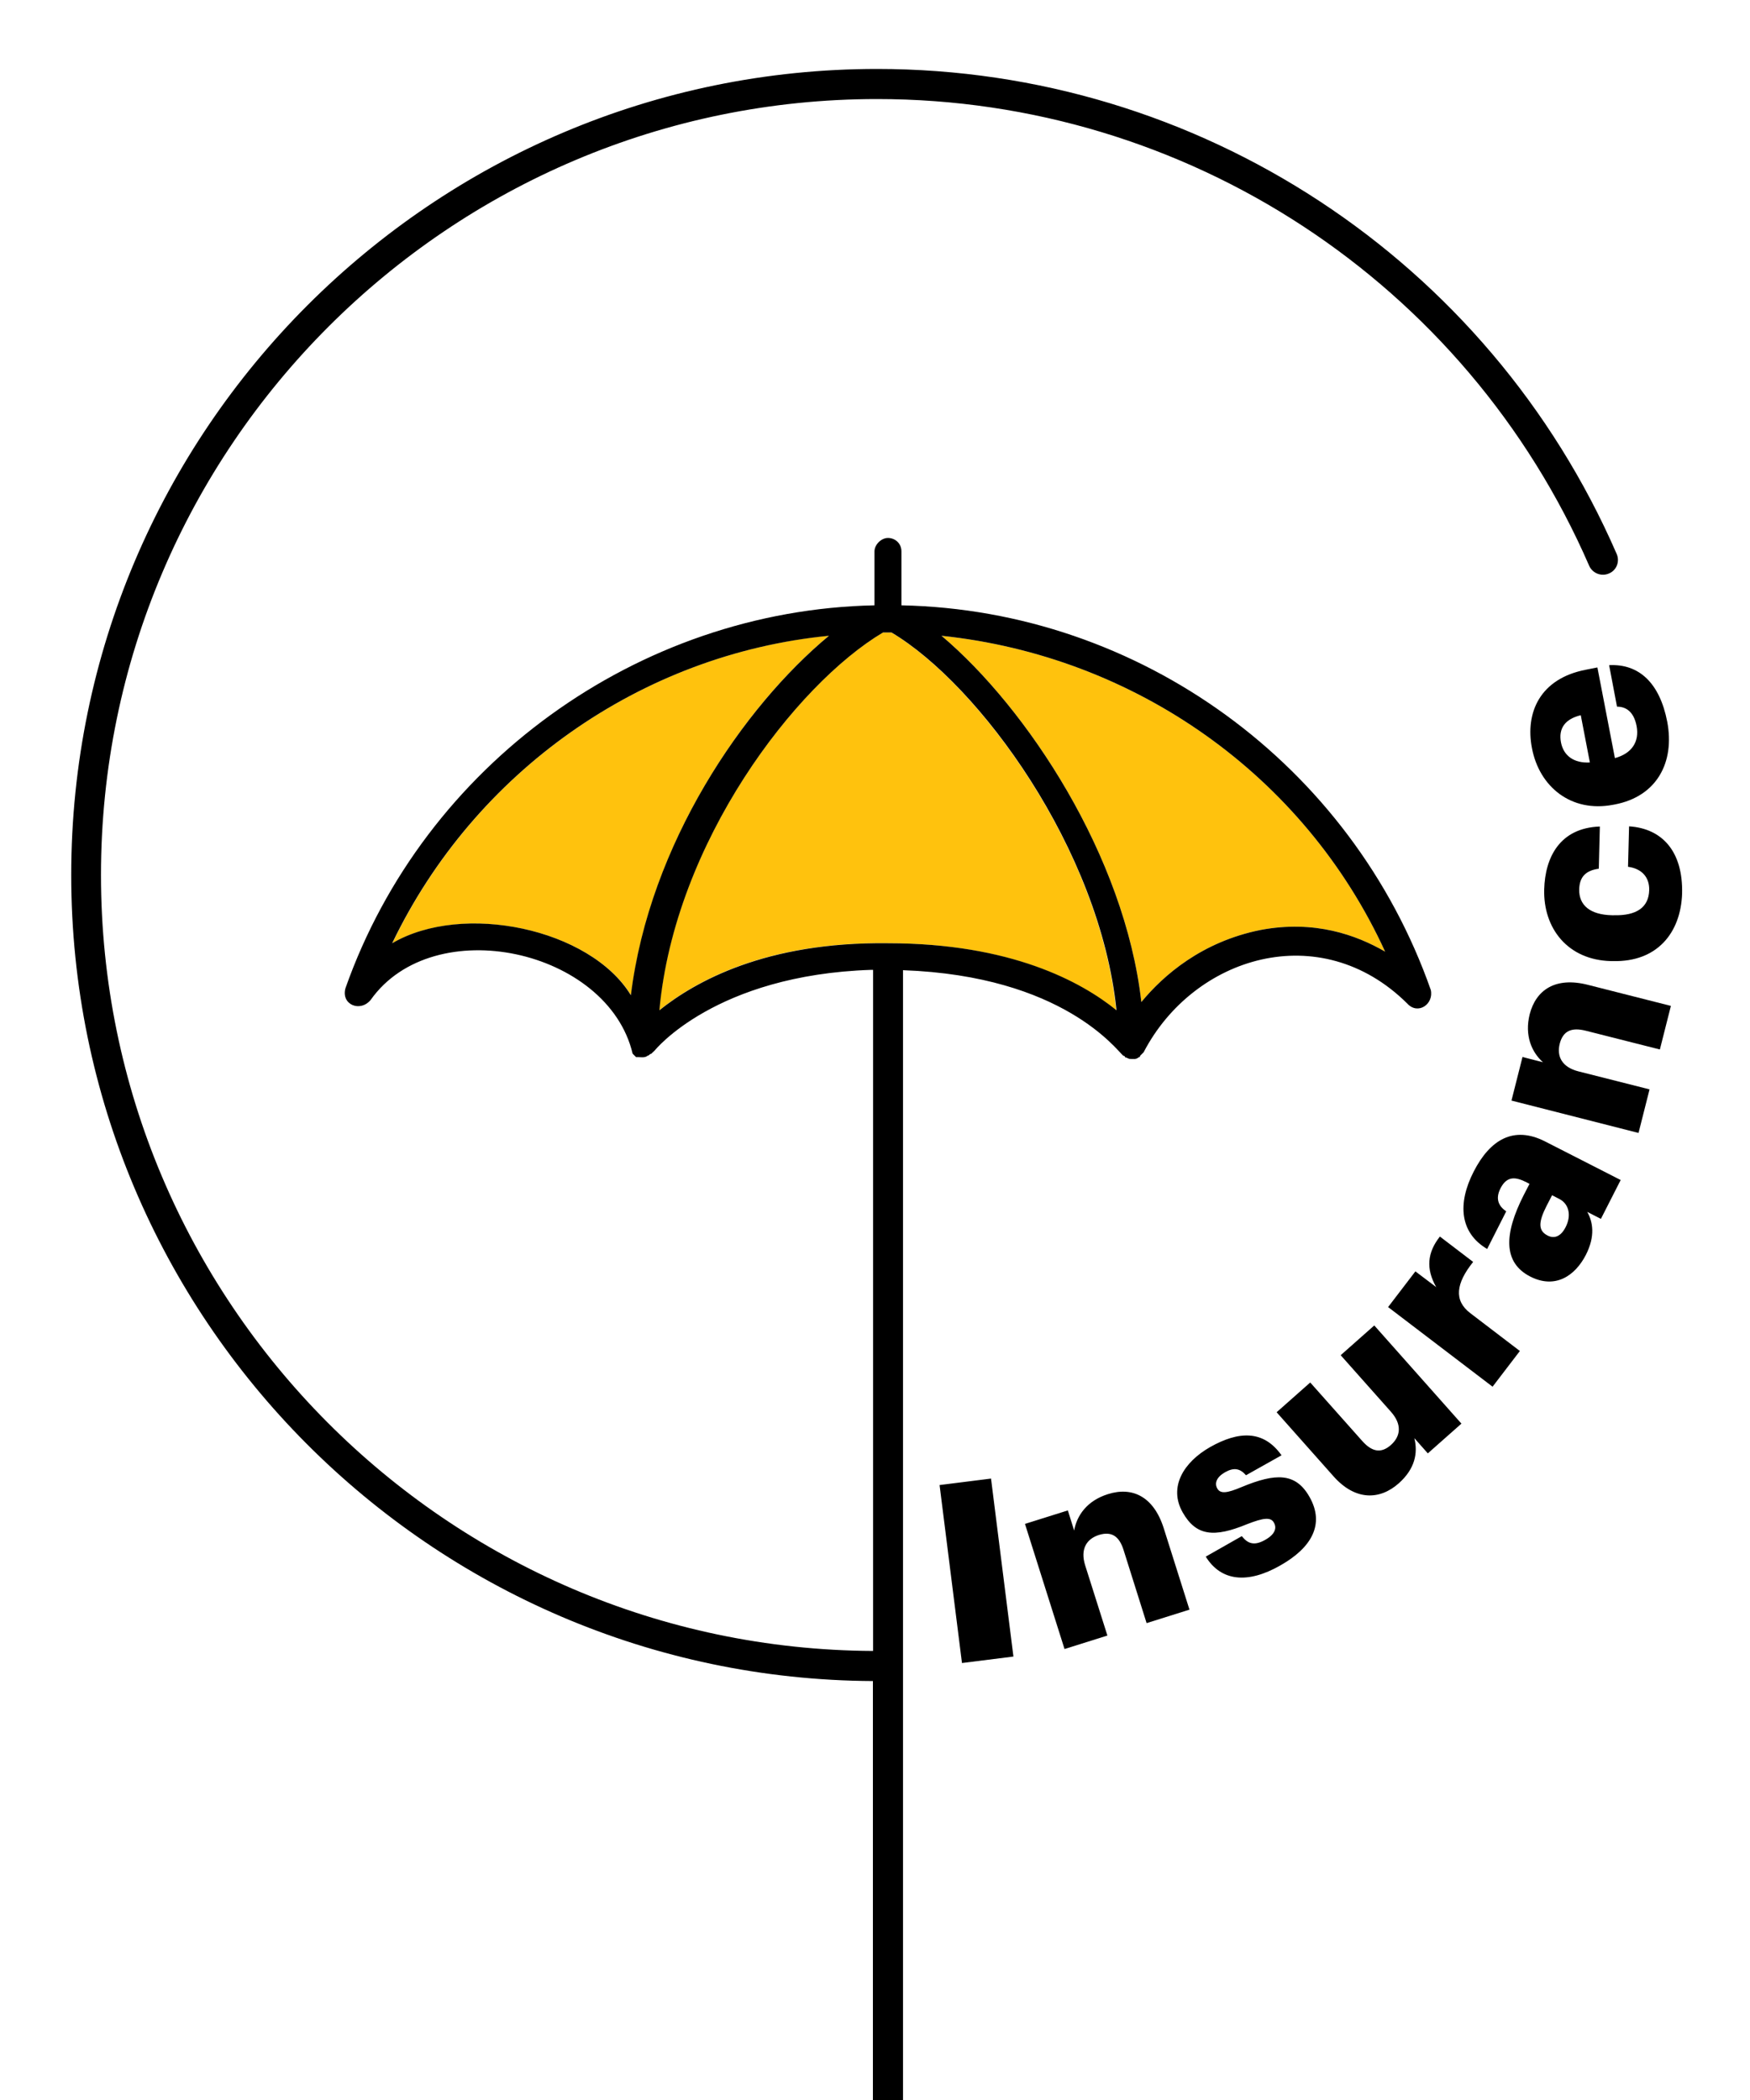 <svg xmlns="http://www.w3.org/2000/svg" xml:space="preserve" viewBox="0 0 1000 1200">
  <path d="m536.9 848.6 29.4-3.7 12.8 101.7-29.4 3.7-12.8-101.7zm48.8 22.2 24.5-7.7 3.6 11.5c1.5-8.6 7.4-17.1 19.3-20.8 13.8-4.4 26.1 1.2 31.9 19.5l14.7 46.5-24.5 7.7-13.1-41.6c-2.5-8.1-6.9-11-14.1-8.8-7.2 2.3-10.8 8.2-7.9 17.4l12.7 40.1-24.5 7.7-22.6-71.5zM689 889.5l20.6-11.7c3.4 4.3 7.1 5.7 13.4 2.1 5.5-3.1 6.8-6.7 4.9-9.9-1.8-3.1-5.7-2.8-15.4 1-18.7 7.7-29 6.8-36.7-6.8-8.2-14.5.6-28.7 15.7-37.3 16.1-9.1 30.4-10 40.8 4.7L712 843c-3.4-3.9-6.9-4.6-12-1.7-4.9 2.8-6.1 6.3-4.4 9.3 1.8 3.1 5.5 2.7 14-.9 19.3-8 30.8-8.3 38.7 5.7 8.8 15.5 1.3 29-16.8 39.2-18.6 10.6-33.8 9-42.5-5.1zm73-45.9L729.5 807l19.2-17 29.7 33.4c5.6 6.3 10.8 7.2 16.3 2.4 5.8-5.1 6.5-11.9.1-19.1l-28.7-32.3 19.2-17 49.8 56.1-19.2 17-7.7-8.7c2.1 8.5.4 17.5-8.9 25.8-10.8 9.6-24.8 10.1-37.3-4zm31.2-96.7 15.6-20.4 11.9 9c-6-10.5-5.1-19.8 2.1-28.9l19 14.5c-9.8 12.2-11.2 22-1.6 29.3l28.3 21.6-15.6 20.4-59.7-45.5zm81.3-17.4c-15.7-8-15.1-24.4-3.8-46.6l3.3-6.4-1.5-.8c-6.4-3.3-11.4-3.9-15.1 3.4-3.2 6.3-.7 10.4 3.3 13.1l-10.9 21.5c-15.6-9.2-17.1-25.9-7.7-44.2 9.4-18.4 22.9-26.3 40.7-17.3l43.3 22.1-11.3 22.2-7.8-4c3.2 5.7 4.7 13.8-.8 24.6-6.2 12-17.5 19.6-31.7 12.4zm16.5-44.4-4.1-2.1-3.1 6c-4.7 9.2-5 14.2.5 17 3.8 2 7.6.6 10.3-4.7 3.4-6.5 2.1-13.3-3.6-16.2zm-27.3-56.2L870 604l11.7 3c-6.5-5.8-10.6-15.3-7.6-27.4 3.6-14 14.8-21.6 33.4-16.8l47.3 12-6.3 24.9-42.3-10.7c-8.2-2.1-13 .1-14.9 7.3-1.9 7.4 1.3 13.5 10.6 15.9l40.7 10.3-6.3 24.9-72.6-18.5zm58-79.7h-1.1c-24.9-.6-38.8-18.9-38.2-41 .5-18.3 8.9-35.1 31.8-35.9l-.6 24.1c-7.1 1-11 4.3-11.2 11.8-.2 9 6.1 14.5 18.7 14.8h1.1c13 .3 19.9-4.5 20.2-14.3.2-7.2-4-12.3-12.1-13.4l.6-23.1c18.9 1.2 30.9 14.3 30.3 38.5-.8 22.4-14.3 39.1-39.5 38.5zm1-89.5-1.1.2c-23.7 4.5-42-10.2-46.2-32.4-3.9-20.1 4.4-39.7 30.8-44.8l6.6-1.3 10 51.8c9.6-2.6 14.1-9.3 12.4-18.3-1.6-8.3-6.1-11.1-11.2-11.1l-4.5-23.7c17-.9 28.9 10.1 33.2 32.3 4.4 23.2-5.9 42.7-30 47.3zm-19.4-51c-8.8 2.1-12.9 7.4-11.3 15.6 1.5 7.6 7.4 11.9 16.5 11.4l-5.2-27z"/>
  <path fill="#ffc20d" d="M791.5 543.8c-16.4-9.5-40.3-18.2-71.1-12.4-33.6 6.7-55.6 25.9-68.2 41.2-9.5-83.5-65.3-168-114.2-209.3 110.5 11.6 207.4 79.7 253.5 180.5zM509.3 361.4h-4.8c-49.9 29.7-119.1 120-127.8 215.9C396.9 561 437.2 538 507.2 539c70.1 0 110.5 22.1 130.6 38.3-9.4-92.1-78.6-186.2-128.5-215.9zM224.2 539c40.3-23.6 113-8.4 136.4 29.7 10.6-86.4 64.3-165.1 113.2-205.5-107.6 10.6-202.6 77.9-249.6 175.8z"/>
  <path d="M923.8 316.5C850.6 148.2 684.7 39.4 501.2 39.4 247.2 39.4 40.7 246 40.7 500c0 253.2 205.3 459.3 458.1 460.6V1200H516V554.4c91.8 3.3 122.3 46 125.9 48.9 0 0 1 0 1 .9.9 0 1.9.9 2.8.9 1.8-.1 3.4.5 4.9-.9 0 0 .9 0 .9-.9l2-2c28.5-54.8 100.8-77.2 150.6-27.9 6.1 6.8 15.3.4 13.5-7.7-45.2-128.6-166.1-217-302.5-219.8v-30.8c0-4.8-3.8-7.7-7.7-7.7-3.8 0-7.7 3.8-7.7 7.7v30.8c-135.3 2.8-257.3 91.2-302.3 218.8-2.6 9.4 8.4 13.9 14.4 6.7 36-50.9 135.6-28.9 149.7 30.7l2 2c2-.2 5 .7 6.6-.9 1 0 1-1 2-1 .5-.4 1.5-1.5 2-1.9 0 0 34.5-43.2 123.8-46.1h1v389.2C255.3 942.2 57.7 743.7 57.7 500c0-244.5 199-443.4 443.5-443.4 176.7 0 336.5 104.7 406.9 266.7 1.9 4.3 7 6.3 11.3 4.4 4.4-1.8 6.3-6.9 4.4-11.2zM791.5 543.8c-16.4-9.5-40.3-18.2-71.1-12.4-33.6 6.7-55.6 25.9-68.2 41.2-9.5-83.5-65.3-168-114.2-209.3 110.5 11.6 207.4 79.7 253.5 180.5zm-431 24.9c-23.3-38.1-96-53.4-136.4-29.7 47-97.9 142.1-165.2 249.6-175.7-48.8 40.4-102.6 119-113.2 205.4zm16.3 8.6c8.7-96 77.8-186.2 127.8-215.9h4.8c50 29.7 119.1 123.8 128.6 215.9C617.9 561 577.6 539 507.4 539c-70.1-.9-110.4 22.1-130.6 38.3z"/>
</svg>
